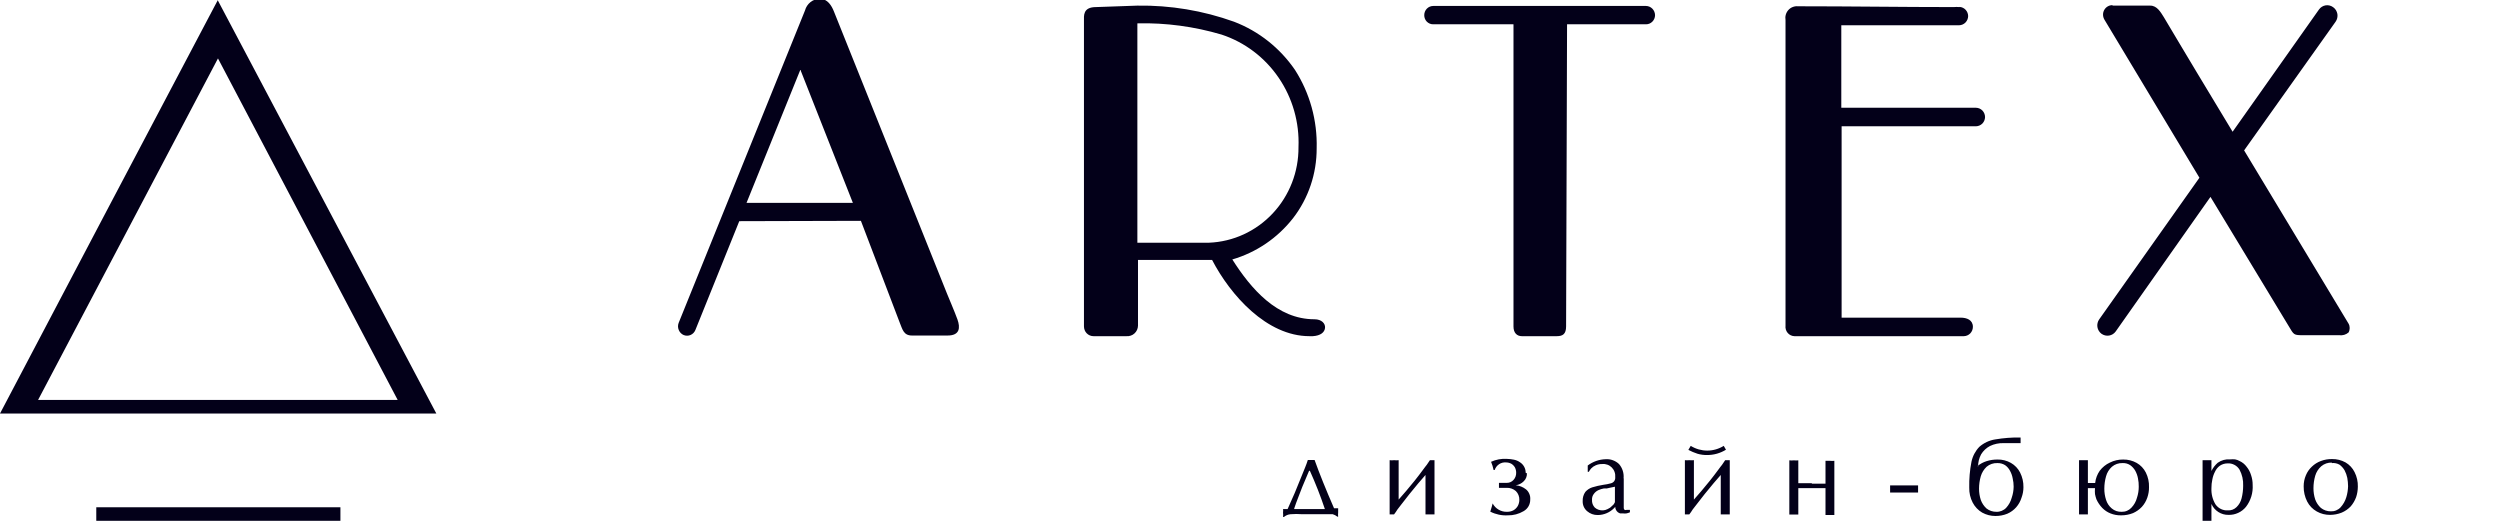 <?xml version="1.0" encoding="UTF-8"?> <svg xmlns="http://www.w3.org/2000/svg" width="96" height="20" viewBox="0 0 96 20" fill="none"><g clip-path="url(#clip0_100_146)"><path fill-rule="evenodd" clip-rule="evenodd" d="M3.697 19.479H13.072V20H3.697V19.479ZM8.356 0L16.755 15.879H0L0.124 15.644C2.824 10.507 5.528 5.373 8.236 0.246L8.367 0H8.356ZM15.271 15.358L8.37 2.243L1.462 15.358H15.271Z" fill="#030019"></path><path fill-rule="evenodd" clip-rule="evenodd" d="M49.268 19.548H49.444L49.717 18.931C49.801 18.733 49.892 18.511 49.989 18.264C50.038 18.152 50.075 18.048 50.117 17.949C50.159 17.85 50.19 17.757 50.22 17.665H50.481C50.663 18.175 50.912 18.793 51.227 19.517H51.385V19.678C51.379 19.732 51.379 19.785 51.385 19.839H51.354C51.302 19.797 51.242 19.766 51.178 19.746H51.075H50.966H50.002C49.854 19.734 49.706 19.734 49.559 19.746C49.465 19.753 49.376 19.79 49.304 19.851H49.268C49.276 19.798 49.276 19.744 49.268 19.691C49.275 19.637 49.275 19.583 49.268 19.53V19.548ZM49.698 19.548H50.875C50.709 19.049 50.516 18.558 50.299 18.078H50.269L50.008 18.696L49.844 19.122C49.795 19.246 49.747 19.375 49.698 19.524V19.548ZM53.708 19.184L53.993 18.857L54.321 18.461C54.436 18.313 54.545 18.177 54.642 18.041C54.739 17.905 54.733 17.924 54.788 17.85L54.909 17.671H55.085V19.752H54.739V18.239L54.466 18.554L54.121 18.974L53.793 19.394L53.66 19.567C53.621 19.631 53.579 19.693 53.532 19.752H53.362V17.671C53.419 17.679 53.476 17.679 53.532 17.671C53.591 17.678 53.65 17.678 53.708 17.671V19.184ZM58.634 18.177C58.636 18.234 58.626 18.29 58.605 18.342C58.584 18.394 58.553 18.441 58.512 18.48C58.429 18.565 58.32 18.619 58.203 18.634C58.349 18.647 58.488 18.703 58.603 18.795C58.658 18.841 58.7 18.901 58.727 18.967C58.755 19.034 58.767 19.106 58.761 19.178C58.763 19.27 58.741 19.36 58.696 19.44C58.651 19.519 58.585 19.584 58.506 19.629C58.322 19.738 58.113 19.793 57.9 19.789C57.667 19.802 57.435 19.753 57.227 19.647C57.275 19.495 57.305 19.39 57.317 19.332C57.371 19.433 57.451 19.516 57.549 19.572C57.646 19.629 57.757 19.657 57.869 19.653C57.954 19.655 58.037 19.636 58.112 19.598C58.182 19.559 58.241 19.501 58.282 19.431C58.321 19.359 58.342 19.279 58.343 19.196C58.345 19.133 58.334 19.071 58.311 19.012C58.288 18.954 58.254 18.901 58.209 18.857C58.111 18.772 57.986 18.728 57.857 18.733H57.56V18.542H57.857C57.906 18.543 57.955 18.534 57.999 18.515C58.044 18.495 58.085 18.467 58.118 18.43C58.187 18.355 58.224 18.255 58.221 18.152C58.221 18.082 58.205 18.012 58.173 17.949C58.139 17.89 58.091 17.841 58.033 17.807C57.971 17.774 57.903 17.758 57.833 17.757C57.739 17.748 57.644 17.772 57.565 17.825C57.486 17.878 57.426 17.956 57.396 18.048H57.354C57.332 17.94 57.299 17.834 57.257 17.733C57.447 17.646 57.655 17.607 57.863 17.621C57.955 17.623 58.047 17.633 58.136 17.652C58.219 17.669 58.298 17.702 58.367 17.751C58.432 17.792 58.487 17.85 58.525 17.918C58.566 17.989 58.587 18.07 58.585 18.152L58.634 18.177ZM62.352 18.375V19.456C62.352 19.456 62.352 19.499 62.352 19.517C62.359 19.54 62.369 19.561 62.383 19.579C62.408 19.59 62.436 19.59 62.462 19.579H62.589V19.672C62.546 19.691 62.501 19.706 62.456 19.715C62.413 19.721 62.37 19.721 62.328 19.715H62.213C62.18 19.704 62.149 19.687 62.122 19.666C62.092 19.641 62.068 19.61 62.051 19.575C62.034 19.54 62.025 19.501 62.025 19.462L61.988 19.505C61.905 19.591 61.806 19.66 61.697 19.706C61.587 19.753 61.47 19.777 61.351 19.777C61.203 19.78 61.058 19.727 60.945 19.629C60.89 19.582 60.846 19.524 60.816 19.457C60.787 19.391 60.773 19.319 60.775 19.246C60.769 19.118 60.805 18.991 60.878 18.888C60.949 18.808 61.039 18.748 61.139 18.715C61.281 18.672 61.424 18.639 61.57 18.616C61.666 18.605 61.761 18.586 61.855 18.56C61.905 18.549 61.95 18.521 61.982 18.48C62.015 18.436 62.03 18.381 62.025 18.326C62.031 18.257 62.023 18.189 62 18.124C61.978 18.059 61.941 18.001 61.894 17.953C61.846 17.904 61.789 17.867 61.725 17.844C61.662 17.821 61.594 17.812 61.527 17.819C61.44 17.817 61.353 17.833 61.273 17.869C61.209 17.896 61.151 17.936 61.103 17.986C61.067 18.025 61.037 18.069 61.012 18.116H60.969V17.875C61.168 17.725 61.407 17.641 61.655 17.634C61.749 17.627 61.843 17.64 61.931 17.672C62.02 17.704 62.102 17.754 62.17 17.819C62.234 17.893 62.283 17.979 62.313 18.073C62.343 18.166 62.355 18.265 62.346 18.363L62.352 18.375ZM62.013 19.308V18.69L61.861 18.721L61.691 18.758C61.655 18.754 61.618 18.754 61.582 18.758C61.513 18.77 61.446 18.791 61.382 18.82C61.312 18.851 61.252 18.9 61.206 18.962C61.155 19.026 61.129 19.108 61.133 19.19C61.129 19.246 61.137 19.301 61.155 19.354C61.174 19.406 61.204 19.453 61.242 19.493C61.33 19.568 61.443 19.605 61.558 19.598C61.619 19.594 61.679 19.577 61.734 19.548C61.796 19.522 61.852 19.482 61.897 19.431L61.946 19.388L61.988 19.338C61.988 19.338 61.988 19.338 61.988 19.301L62.013 19.308ZM65.046 19.184L65.331 18.857L65.658 18.461C65.774 18.313 65.883 18.177 65.98 18.041C66.077 17.905 66.071 17.924 66.126 17.85L66.247 17.671H66.423V19.752H66.247H66.077V18.239L65.804 18.554L65.458 18.974L65.131 19.394L64.997 19.567C64.959 19.631 64.916 19.693 64.87 19.752H64.7V17.671C64.756 17.677 64.813 17.677 64.87 17.671C64.928 17.677 64.987 17.677 65.046 17.671V19.184ZM66.192 17.121L66.277 17.269C66.059 17.403 65.81 17.474 65.555 17.473C65.43 17.475 65.305 17.459 65.185 17.424C65.064 17.385 64.946 17.335 64.833 17.276L64.924 17.121C65.115 17.24 65.335 17.303 65.558 17.303C65.782 17.303 66.001 17.24 66.192 17.121ZM69.577 18.573H69.832H70.099V17.695H70.19H70.269C70.325 17.701 70.382 17.701 70.439 17.695V19.777H70.269H70.099V18.745H69.886H69.055V19.758H68.71V17.677C68.768 17.684 68.827 17.684 68.886 17.677C68.942 17.683 68.999 17.683 69.055 17.677V18.554H69.316H69.571L69.577 18.573ZM72.58 18.912V18.64H73.654V18.912H72.58ZM75.941 17.893C76.043 17.81 76.161 17.747 76.286 17.708C76.422 17.665 76.563 17.645 76.705 17.646C76.885 17.642 77.063 17.687 77.22 17.776C77.371 17.862 77.493 17.991 77.572 18.146C77.66 18.32 77.704 18.513 77.7 18.709C77.7 18.846 77.675 18.982 77.627 19.11C77.585 19.247 77.515 19.373 77.421 19.48C77.326 19.587 77.21 19.671 77.081 19.727C76.936 19.786 76.782 19.815 76.626 19.814C76.448 19.815 76.273 19.77 76.116 19.684C75.962 19.594 75.836 19.461 75.752 19.301C75.659 19.123 75.613 18.923 75.619 18.721C75.612 18.389 75.641 18.058 75.704 17.733C75.749 17.516 75.855 17.316 76.007 17.158C76.179 17.008 76.389 16.909 76.614 16.874C76.936 16.819 77.263 16.794 77.591 16.8V16.893C77.588 16.934 77.588 16.975 77.591 17.016H77.287H76.935C76.755 17.011 76.577 17.049 76.414 17.127C76.274 17.201 76.156 17.312 76.074 17.448C75.997 17.592 75.957 17.754 75.959 17.918L75.941 17.893ZM76.699 17.782C76.549 17.776 76.402 17.826 76.286 17.924C76.181 18.023 76.103 18.149 76.062 18.288C76.018 18.443 75.995 18.603 75.995 18.764C75.994 18.911 76.017 19.057 76.062 19.196C76.107 19.322 76.182 19.434 76.28 19.524C76.389 19.61 76.524 19.656 76.662 19.653C76.732 19.656 76.802 19.643 76.866 19.616C76.931 19.59 76.99 19.55 77.038 19.499C77.139 19.389 77.212 19.255 77.251 19.11C77.297 18.975 77.322 18.833 77.324 18.69C77.324 18.582 77.312 18.474 77.287 18.369C77.269 18.267 77.234 18.169 77.184 18.078C77.139 17.992 77.075 17.918 76.996 17.862C76.907 17.806 76.803 17.779 76.699 17.782ZM81.509 17.782C81.359 17.776 81.212 17.826 81.097 17.924C80.989 18.021 80.911 18.148 80.873 18.288C80.829 18.443 80.806 18.603 80.806 18.764C80.805 18.911 80.828 19.057 80.873 19.196C80.913 19.325 80.988 19.438 81.091 19.524C81.197 19.614 81.334 19.66 81.473 19.653C81.541 19.655 81.61 19.643 81.674 19.616C81.738 19.59 81.795 19.55 81.843 19.499C81.948 19.391 82.023 19.257 82.061 19.11C82.106 18.974 82.128 18.833 82.128 18.69C82.13 18.582 82.12 18.474 82.098 18.369C82.08 18.267 82.044 18.169 81.995 18.078C81.946 17.992 81.88 17.919 81.8 17.862C81.714 17.805 81.612 17.777 81.509 17.782ZM81.436 19.789C81.301 19.79 81.168 19.765 81.042 19.715C80.924 19.668 80.817 19.597 80.727 19.505C80.634 19.408 80.558 19.295 80.502 19.172C80.48 19.107 80.461 19.041 80.448 18.974C80.441 18.898 80.441 18.822 80.448 18.745H80.175V19.752H79.835V17.671H80.175V18.548H80.454C80.472 18.379 80.533 18.217 80.629 18.078C80.732 17.943 80.865 17.834 81.017 17.764C81.178 17.683 81.355 17.643 81.533 17.646C81.713 17.643 81.891 17.688 82.049 17.776C82.2 17.862 82.322 17.991 82.4 18.146C82.487 18.32 82.529 18.514 82.522 18.709C82.524 18.845 82.501 18.981 82.456 19.11C82.411 19.24 82.341 19.36 82.249 19.462C82.153 19.564 82.037 19.646 81.909 19.703C81.764 19.761 81.61 19.79 81.454 19.789H81.436ZM84.919 19.369V20.87H84.579V17.671H84.675H84.815H84.919V18.085C84.978 17.965 85.061 17.858 85.161 17.77C85.301 17.671 85.47 17.625 85.64 17.64C85.702 17.634 85.766 17.634 85.828 17.64C85.888 17.651 85.945 17.672 85.998 17.702C86.106 17.751 86.201 17.827 86.271 17.924C86.348 18.018 86.406 18.128 86.441 18.245C86.482 18.366 86.504 18.494 86.502 18.622C86.521 18.924 86.43 19.223 86.246 19.462C86.165 19.562 86.062 19.642 85.945 19.695C85.828 19.749 85.701 19.775 85.574 19.771C85.436 19.774 85.3 19.735 85.184 19.661C85.067 19.586 84.975 19.478 84.919 19.351V19.369ZM84.919 18.752C84.909 18.969 84.964 19.184 85.076 19.369C85.13 19.445 85.201 19.506 85.284 19.546C85.366 19.586 85.458 19.604 85.549 19.598C85.611 19.602 85.671 19.593 85.729 19.572C85.786 19.55 85.839 19.517 85.883 19.474C85.978 19.382 86.045 19.264 86.077 19.135C86.117 18.977 86.137 18.815 86.137 18.653C86.147 18.438 86.099 18.224 85.998 18.035C85.951 17.957 85.884 17.893 85.803 17.851C85.723 17.808 85.633 17.789 85.544 17.794C85.438 17.793 85.334 17.823 85.246 17.881C85.165 17.939 85.099 18.018 85.058 18.109C85.008 18.204 84.973 18.306 84.954 18.412C84.93 18.521 84.918 18.633 84.919 18.745V18.752ZM88.461 18.677C88.46 18.531 88.488 18.386 88.546 18.251C88.598 18.124 88.677 18.011 88.777 17.918C88.876 17.823 88.994 17.749 89.123 17.702C89.258 17.651 89.402 17.626 89.546 17.628C89.729 17.624 89.909 17.669 90.069 17.757C90.217 17.844 90.338 17.973 90.415 18.128C90.503 18.301 90.547 18.495 90.541 18.69C90.54 18.826 90.518 18.962 90.475 19.091C90.427 19.221 90.358 19.34 90.269 19.443C90.171 19.547 90.053 19.629 89.923 19.684C89.78 19.742 89.627 19.771 89.474 19.771C89.296 19.773 89.121 19.729 88.965 19.641C88.807 19.553 88.678 19.42 88.595 19.258C88.504 19.079 88.458 18.879 88.461 18.677ZM89.546 17.764C89.397 17.757 89.25 17.808 89.135 17.905C89.025 18.002 88.945 18.129 88.904 18.27C88.86 18.424 88.837 18.585 88.837 18.745C88.836 18.892 88.858 19.038 88.904 19.178C88.949 19.303 89.024 19.416 89.123 19.505C89.232 19.591 89.367 19.637 89.504 19.635C89.574 19.638 89.644 19.626 89.709 19.599C89.774 19.572 89.832 19.532 89.88 19.48C89.981 19.369 90.056 19.236 90.099 19.091C90.14 18.955 90.162 18.814 90.166 18.671C90.165 18.564 90.155 18.456 90.136 18.35C90.115 18.249 90.08 18.151 90.032 18.06C89.982 17.975 89.916 17.902 89.838 17.844C89.748 17.793 89.644 17.771 89.541 17.782L89.546 17.764Z" fill="#030019"></path><path fill-rule="evenodd" clip-rule="evenodd" d="M81.127 0.216H82.571C82.832 0.216 82.971 0.47 83.092 0.661C83.517 1.371 83.936 2.082 84.361 2.786L85.732 5.059L89.049 0.365C89.079 0.322 89.118 0.286 89.161 0.259C89.205 0.232 89.254 0.213 89.305 0.205C89.356 0.197 89.407 0.199 89.457 0.212C89.507 0.225 89.554 0.247 89.595 0.278C89.637 0.308 89.673 0.347 89.701 0.391C89.728 0.436 89.746 0.485 89.756 0.537C89.764 0.588 89.762 0.641 89.75 0.692C89.738 0.743 89.717 0.792 89.687 0.834L86.174 5.775L90.184 12.427C90.214 12.479 90.228 12.537 90.228 12.597C90.228 12.656 90.214 12.715 90.184 12.767C90.135 12.809 90.078 12.84 90.016 12.858C89.954 12.876 89.89 12.881 89.826 12.872H88.479C88.061 12.872 88.097 12.872 87.873 12.501L84.882 7.56L81.242 12.729C81.181 12.814 81.089 12.87 80.987 12.886C80.885 12.902 80.781 12.877 80.696 12.816C80.655 12.785 80.619 12.747 80.593 12.702C80.566 12.658 80.548 12.608 80.54 12.556C80.532 12.504 80.534 12.452 80.547 12.401C80.559 12.35 80.581 12.302 80.612 12.26L84.458 6.825L80.817 0.766C80.782 0.711 80.761 0.647 80.757 0.581C80.753 0.515 80.768 0.449 80.798 0.391C80.829 0.333 80.874 0.284 80.93 0.25C80.986 0.216 81.05 0.198 81.115 0.198L81.127 0.216ZM75.255 0.266C75.342 0.273 75.423 0.314 75.483 0.379C75.542 0.444 75.576 0.529 75.577 0.618C75.575 0.711 75.538 0.799 75.474 0.865C75.409 0.931 75.322 0.968 75.231 0.97H70.706V4.138H75.88C75.972 4.14 76.06 4.178 76.125 4.245C76.189 4.312 76.226 4.403 76.226 4.497C76.224 4.589 76.187 4.678 76.123 4.744C76.058 4.809 75.971 4.847 75.88 4.849H70.718V12.198H75.292C75.522 12.198 75.759 12.285 75.759 12.55C75.759 12.644 75.722 12.735 75.658 12.802C75.593 12.868 75.505 12.907 75.413 12.909H68.904C68.855 12.907 68.807 12.896 68.763 12.874C68.718 12.853 68.679 12.822 68.647 12.784C68.615 12.747 68.591 12.702 68.577 12.655C68.562 12.607 68.558 12.557 68.564 12.507V0.772C68.552 0.703 68.555 0.633 68.574 0.565C68.593 0.498 68.627 0.436 68.673 0.385C68.72 0.333 68.778 0.293 68.842 0.269C68.906 0.244 68.975 0.234 69.043 0.241C71.051 0.241 73.023 0.272 75.019 0.272C75.093 0.265 75.168 0.265 75.243 0.272L75.255 0.266ZM58.112 0.933H55.037C54.991 0.934 54.946 0.925 54.904 0.908C54.861 0.89 54.823 0.864 54.79 0.832C54.758 0.799 54.733 0.76 54.716 0.717C54.699 0.673 54.69 0.627 54.691 0.581C54.691 0.487 54.727 0.398 54.792 0.332C54.857 0.266 54.945 0.229 55.037 0.229H63.208C63.299 0.23 63.386 0.268 63.451 0.334C63.515 0.399 63.552 0.488 63.554 0.581C63.554 0.674 63.517 0.764 63.452 0.83C63.388 0.896 63.3 0.933 63.208 0.933H60.175L60.138 12.532C60.138 12.828 60.011 12.909 59.78 12.909H58.44C58.258 12.909 58.118 12.791 58.118 12.538V0.939L58.112 0.933ZM43.675 0.216C44.938 0.197 46.196 0.406 47.387 0.834C48.334 1.196 49.15 1.842 49.729 2.687C50.299 3.58 50.589 4.63 50.56 5.695C50.563 6.666 50.245 7.611 49.656 8.375C49.059 9.139 48.242 9.694 47.321 9.963C48.036 11.087 49.037 12.26 50.475 12.26C50.754 12.26 50.9 12.427 50.881 12.594C50.863 12.76 50.712 12.89 50.414 12.909H50.281C48.643 12.909 47.248 11.334 46.544 9.981H43.699V12.507C43.698 12.563 43.685 12.618 43.662 12.669C43.639 12.72 43.606 12.766 43.565 12.803C43.524 12.841 43.477 12.869 43.424 12.887C43.372 12.906 43.317 12.913 43.262 12.909H41.988C41.94 12.909 41.892 12.899 41.848 12.88C41.803 12.861 41.763 12.833 41.729 12.798C41.695 12.763 41.668 12.721 41.651 12.676C41.633 12.63 41.624 12.581 41.624 12.532V0.797C41.624 0.612 41.576 0.272 42.086 0.272L43.675 0.216ZM43.675 0.908V9.32H46.429C47.357 9.282 48.234 8.878 48.874 8.193C49.515 7.508 49.869 6.597 49.862 5.652C49.901 4.701 49.633 3.764 49.1 2.984C48.567 2.203 47.797 1.621 46.908 1.328C45.86 1.018 44.772 0.872 43.681 0.896L43.675 0.908ZM30.73 2.687L28.667 7.789H32.75L30.748 2.712V2.761V2.687H30.73ZM28.388 8.493L26.702 12.674C26.667 12.76 26.6 12.828 26.516 12.864C26.432 12.9 26.337 12.9 26.253 12.866C26.168 12.829 26.101 12.76 26.065 12.673C26.028 12.587 26.026 12.49 26.059 12.402L30.912 0.402C30.946 0.275 31.02 0.163 31.121 0.082C31.223 0.001 31.347 -0.045 31.476 -0.049C31.779 -0.049 31.937 0.223 32.022 0.439L36.371 11.29C36.426 11.432 36.65 11.945 36.766 12.266C36.881 12.588 36.856 12.884 36.389 12.884H35.018C34.691 12.884 34.654 12.637 34.545 12.377L33.059 8.48L28.388 8.493Z" fill="#030019"></path></g><defs><clipPath id="clip0_100_146"><rect width="96" height="20" fill="white"></rect></clipPath></defs></svg> 